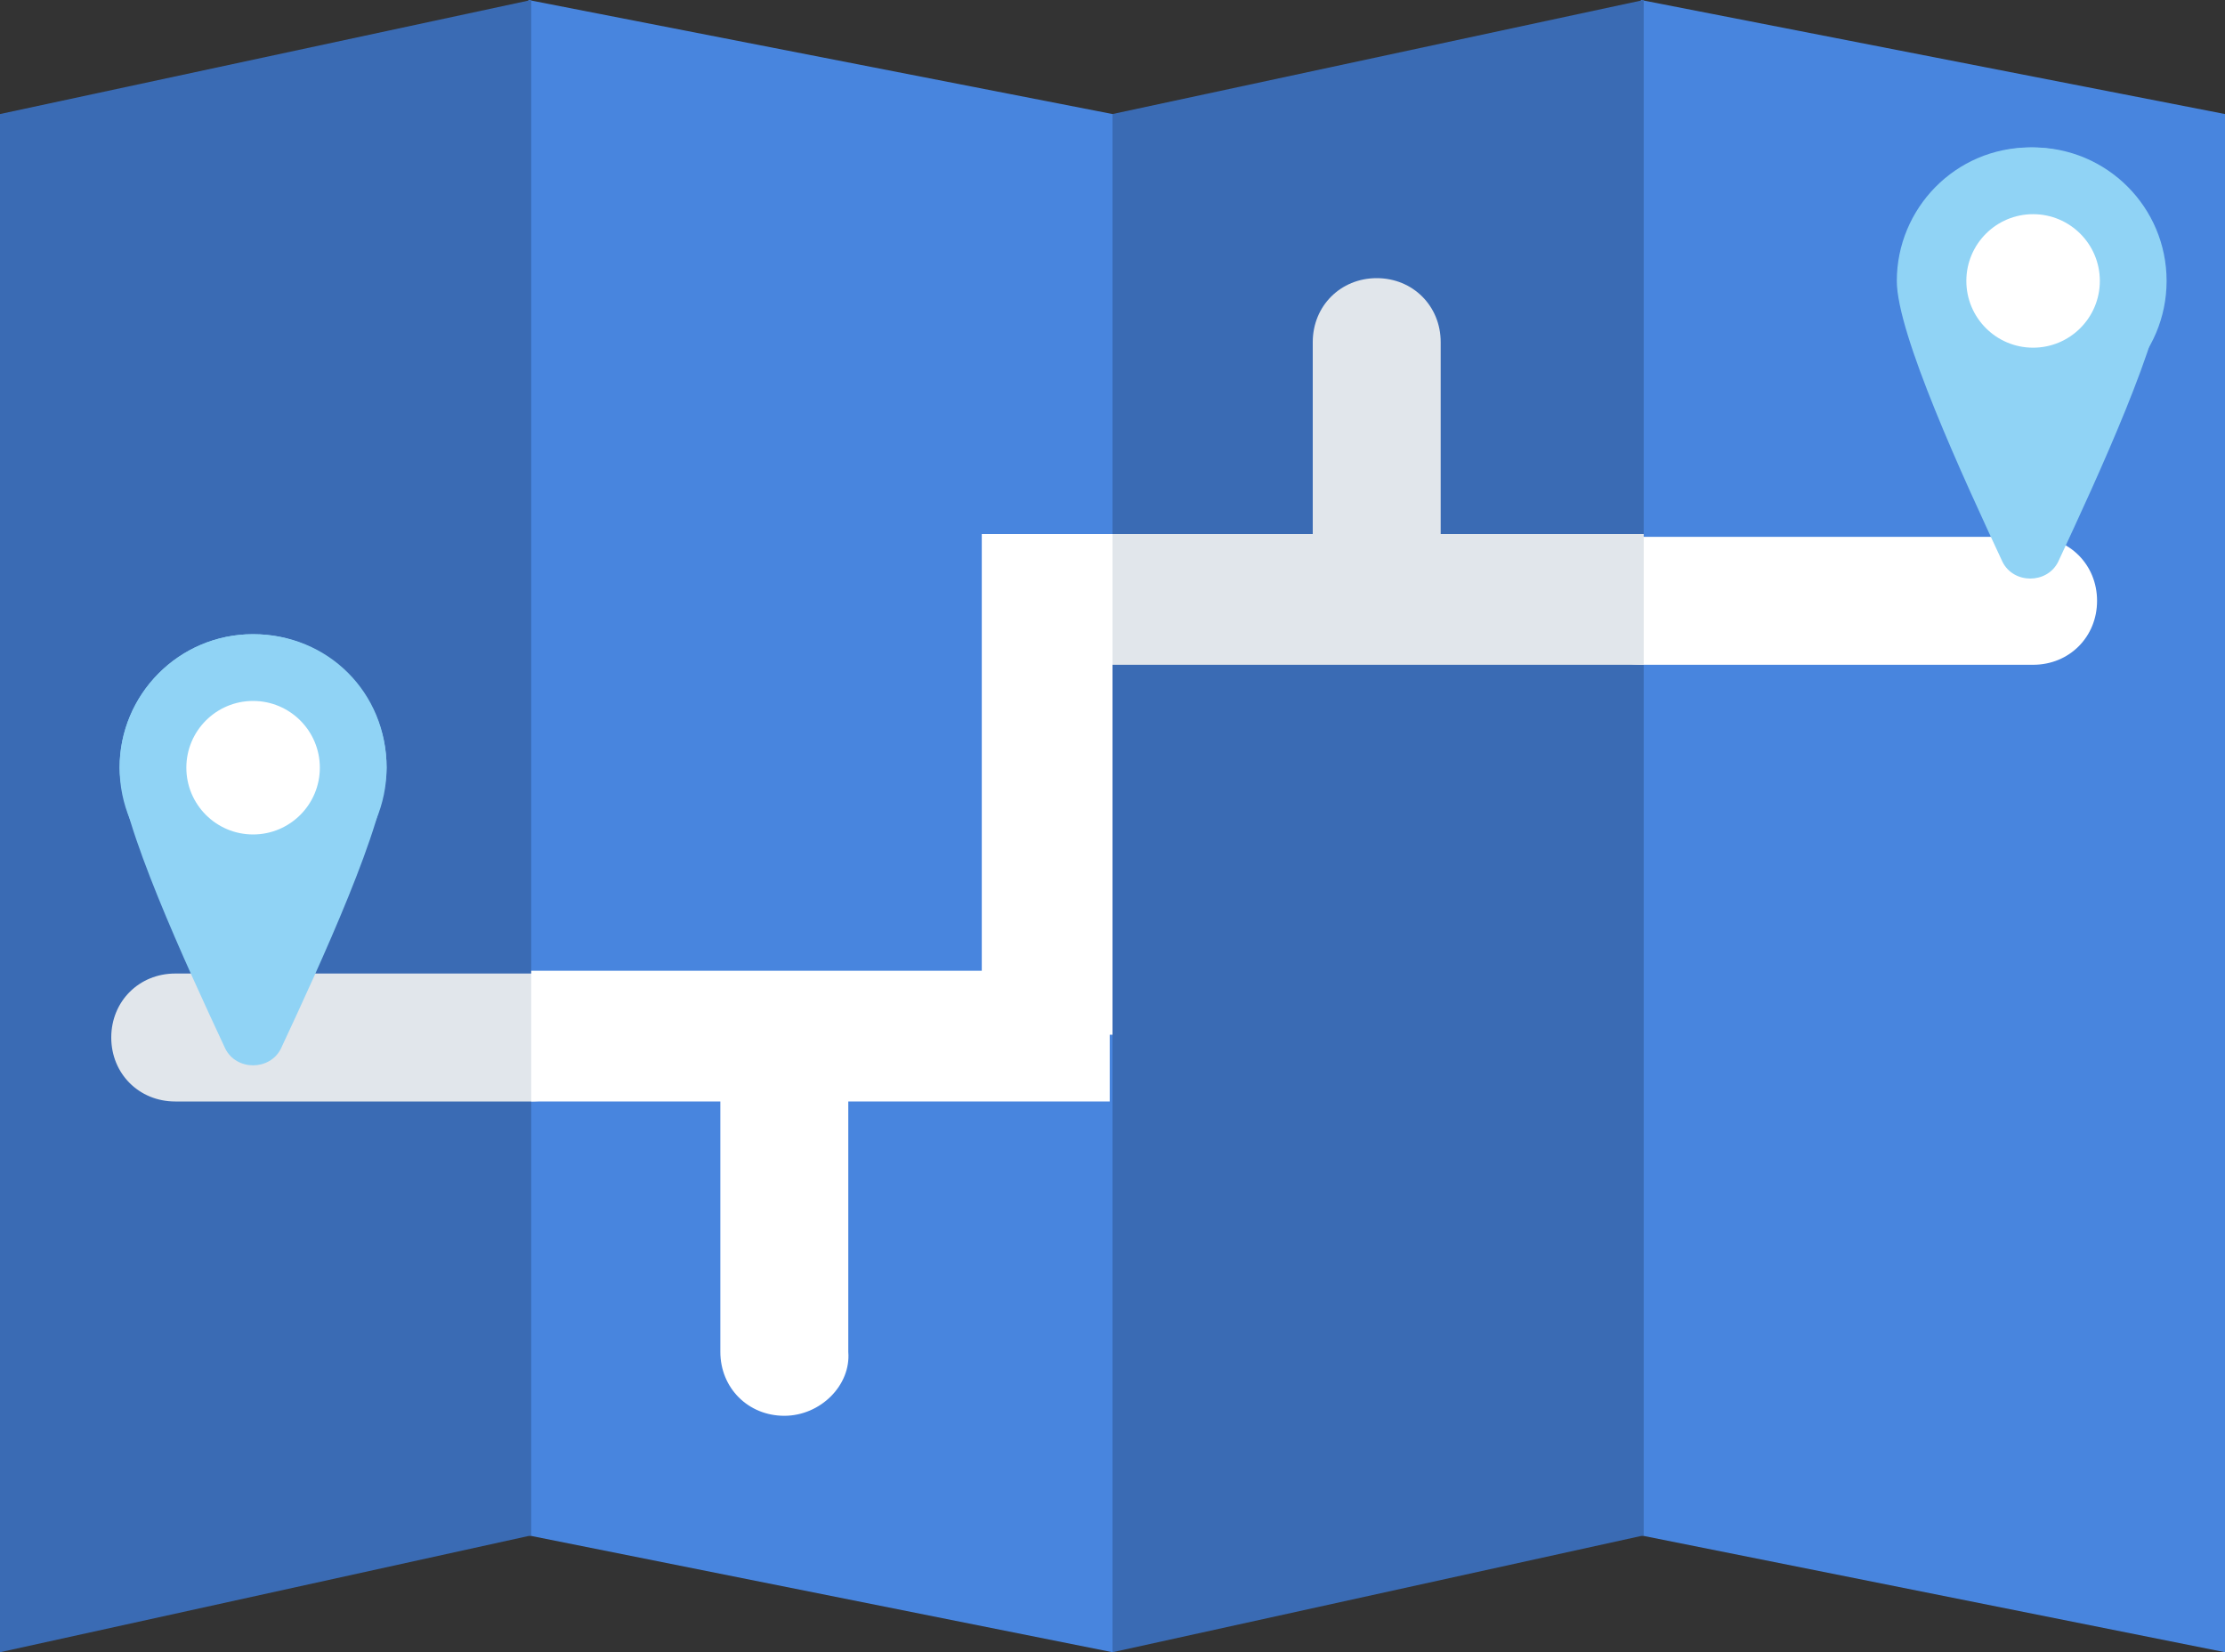 <?xml version="1.0" encoding="utf-8"?>
<!-- Generator: Adobe Illustrator 19.1.0, SVG Export Plug-In . SVG Version: 6.00 Build 0)  -->
<svg version="1.1" xmlns="http://www.w3.org/2000/svg" xmlns:xlink="http://www.w3.org/1999/xlink" x="0px" y="0px"
	 viewBox="0 0 80 59.4" style="enable-background:new 0 0 80 59.4;" xml:space="preserve">
<rect x="0" y="0" width="80" height="59.4" fill="#333333" stroke="none"/>
<style type="text/css">
	.st0{fill:#207E8F;}
	.st1{fill:#00697A;}
	.st2{fill:#DDF3F3;}
	.st3{fill:#A2D7D4;}
	.st4{fill:#90D3F5;}
	.st5{fill:#5EA9C6;}
	.st6{fill:#3A6BB4;}
	.st7{fill:#FFFFFF;}
	.st8{fill:#D3DBE2;}
	.st9{fill:#E1E6EB;}
	.st10{fill:#C5D0D9;}
	.st11{fill:#F0F2F5;}
	.st12{fill:#142E52;}
	.st13{fill:#4885DE;}
	.st14{opacity:0.2;fill:#ED1E79;}
	.st15{fill:#415968;}
	.st16{clip-path:url(#SVGID_2_);}
	.st17{clip-path:url(#SVGID_4_);}
	.st18{fill:#1B5178;}
	.st19{clip-path:url(#SVGID_6_);}
	.st20{clip-path:url(#SVGID_8_);}
	.st21{fill:#2A2E34;}
	.st22{fill:#3A6BB4;stroke:#142E52;stroke-width:4;stroke-miterlimit:10;}
	.st23{fill:none;stroke:#142E52;stroke-width:2;stroke-linecap:round;stroke-miterlimit:10;}
	.st24{fill:#FFC455;}
	.st25{fill:#5DAAC7;}
	.st26{clip-path:url(#SVGID_10_);}
	.st27{clip-path:url(#SVGID_12_);}
	.st28{clip-path:url(#SVGID_14_);}
	.st29{clip-path:url(#SVGID_16_);}
	.st30{clip-path:url(#SVGID_18_);}
	.st31{clip-path:url(#SVGID_20_);}
	.st32{clip-path:url(#SVGID_22_);}
	.st33{clip-path:url(#SVGID_24_);}
	.st34{clip-path:url(#SVGID_26_);}
	.st35{clip-path:url(#SVGID_28_);}
	.st36{clip-path:url(#SVGID_30_);}
	.st37{clip-path:url(#SVGID_32_);}
	.st38{clip-path:url(#SVGID_34_);}
	.st39{clip-path:url(#SVGID_36_);}
	.st40{clip-path:url(#SVGID_38_);}
	.st41{clip-path:url(#SVGID_40_);}
	.st42{clip-path:url(#SVGID_42_);}
	.st43{clip-path:url(#SVGID_44_);}
	.st44{clip-path:url(#SVGID_46_);}
	.st45{clip-path:url(#SVGID_48_);}
	.st46{display:none;}
	.st47{display:inline;fill:#DDDDDD;}
	.st48{display:inline;opacity:0.2;fill:#ED1E79;}
	.st49{display:inline;opacity:0.5;}
	.st50{fill:#F0F0F0;stroke:#ED1E79;stroke-width:0.5;stroke-miterlimit:10;}
</style>
<g id="Layer_2">
	<g>
		<g>
			<g>
				<polygon class="st13" points="80,59.4 59,55.2 59,0 80,4.1 				"/>
			</g>
			<g>
				<polygon class="st13" points="40,59.4 19,55.2 19,0 40,4.1 				"/>
			</g>
			<g>
				<polygon class="st6" points="40,59.4 59.1,55.2 59.1,0 40,4.1 				"/>
			</g>
			<g>
				<polygon class="st6" points="0,59.4 19.1,55.2 19.1,0 0,4.1 				"/>
			</g>
		</g>
		<g>
			<path class="st9" d="M19.1,39.6H6.3c-1.3,0-2.3-1-2.3-2.3c0-1.3,1-2.3,2.3-2.3h12.8c1.3,0,2.3,1,2.3,2.3
				C21.5,38.5,20.4,39.6,19.1,39.6z"/>
		</g>
		<g>
			<rect x="19.1" y="34.9" class="st7" width="20.8" height="4.7"/>
		</g>
		<g>
			<line class="st7" x1="49.5" y1="21.4" x2="49.5" y2="12.3"/>
			<path class="st9" d="M49.5,23.7c-1.3,0-2.3-1-2.3-2.3v-9.1c0-1.3,1-2.3,2.3-2.3s2.3,1,2.3,2.3v9.1C51.9,22.7,50.8,23.7,49.5,23.7
				z"/>
		</g>
		<g>
			<line class="st7" x1="28.2" y1="48.6" x2="28.2" y2="38.5"/>
			<path class="st7" d="M28.2,50.9L28.2,50.9c-1.3,0-2.3-1-2.3-2.3l0-10c0-1.3,1-2.3,2.3-2.3l0,0c1.3,0,2.3,1,2.3,2.3l0,10
				C30.6,49.8,29.5,50.9,28.2,50.9z"/>
		</g>
		<g>
			<path class="st7" d="M73.1,23.9H59c-1.3,0-2.3-1-2.3-2.3s1-2.3,2.3-2.3h14.1c1.3,0,2.3,1,2.3,2.3S74.4,23.9,73.1,23.9z"/>
		</g>
		<g>
			<rect x="35.3" y="19.2" class="st7" width="4.7" height="18"/>
		</g>
		<g>
			<g>
				<g>
					<path class="st4" d="M13.9,27.6c0,1.9-2.4,7.1-3.8,10.1c-0.4,0.8-1.6,0.8-2,0c-1.4-3-3.8-8.2-3.8-10.1c0-2.6,2.1-4.8,4.8-4.8
						S13.9,24.9,13.9,27.6z"/>
				</g>
				<g>
					<circle class="st4" cx="9.1" cy="27.6" r="4.8"/>
				</g>
			</g>
			<g>
				<circle class="st7" cx="9.1" cy="27.6" r="2.4"/>
			</g>
		</g>
		<g>
			<g>
				<g>
					<path class="st4" d="M77.8,10.1c0,1.9-2.4,7.1-3.8,10.1c-0.4,0.8-1.6,0.8-2,0c-1.4-3-3.8-8.2-3.8-10.1c0-2.6,2.1-4.8,4.8-4.8
						C75.7,5.3,77.8,7.5,77.8,10.1z"/>
				</g>
				<g>
					<circle class="st4" cx="73.1" cy="10.1" r="4.8"/>
				</g>
			</g>
			<g>
				<circle class="st7" cx="73.1" cy="10.1" r="2.4"/>
			</g>
		</g>
		<g>
			<rect x="40" y="19.2" class="st9" width="19.1" height="4.7"/>
		</g>
	</g>
</g>
<g id="Layer_3" class="st46">
</g>
<g id="Grid" class="st46">
	<g class="st49">
		<polyline class="st50" points="-20.9,1527.5 -20.9,-1257.6 21,-1257.6 21,1527.5 		"/>
		<polyline class="st50" points="51.2,1527.5 51.2,-1257.6 93.1,-1257.6 93.1,1527.5 		"/>
	</g>
</g>
</svg>
